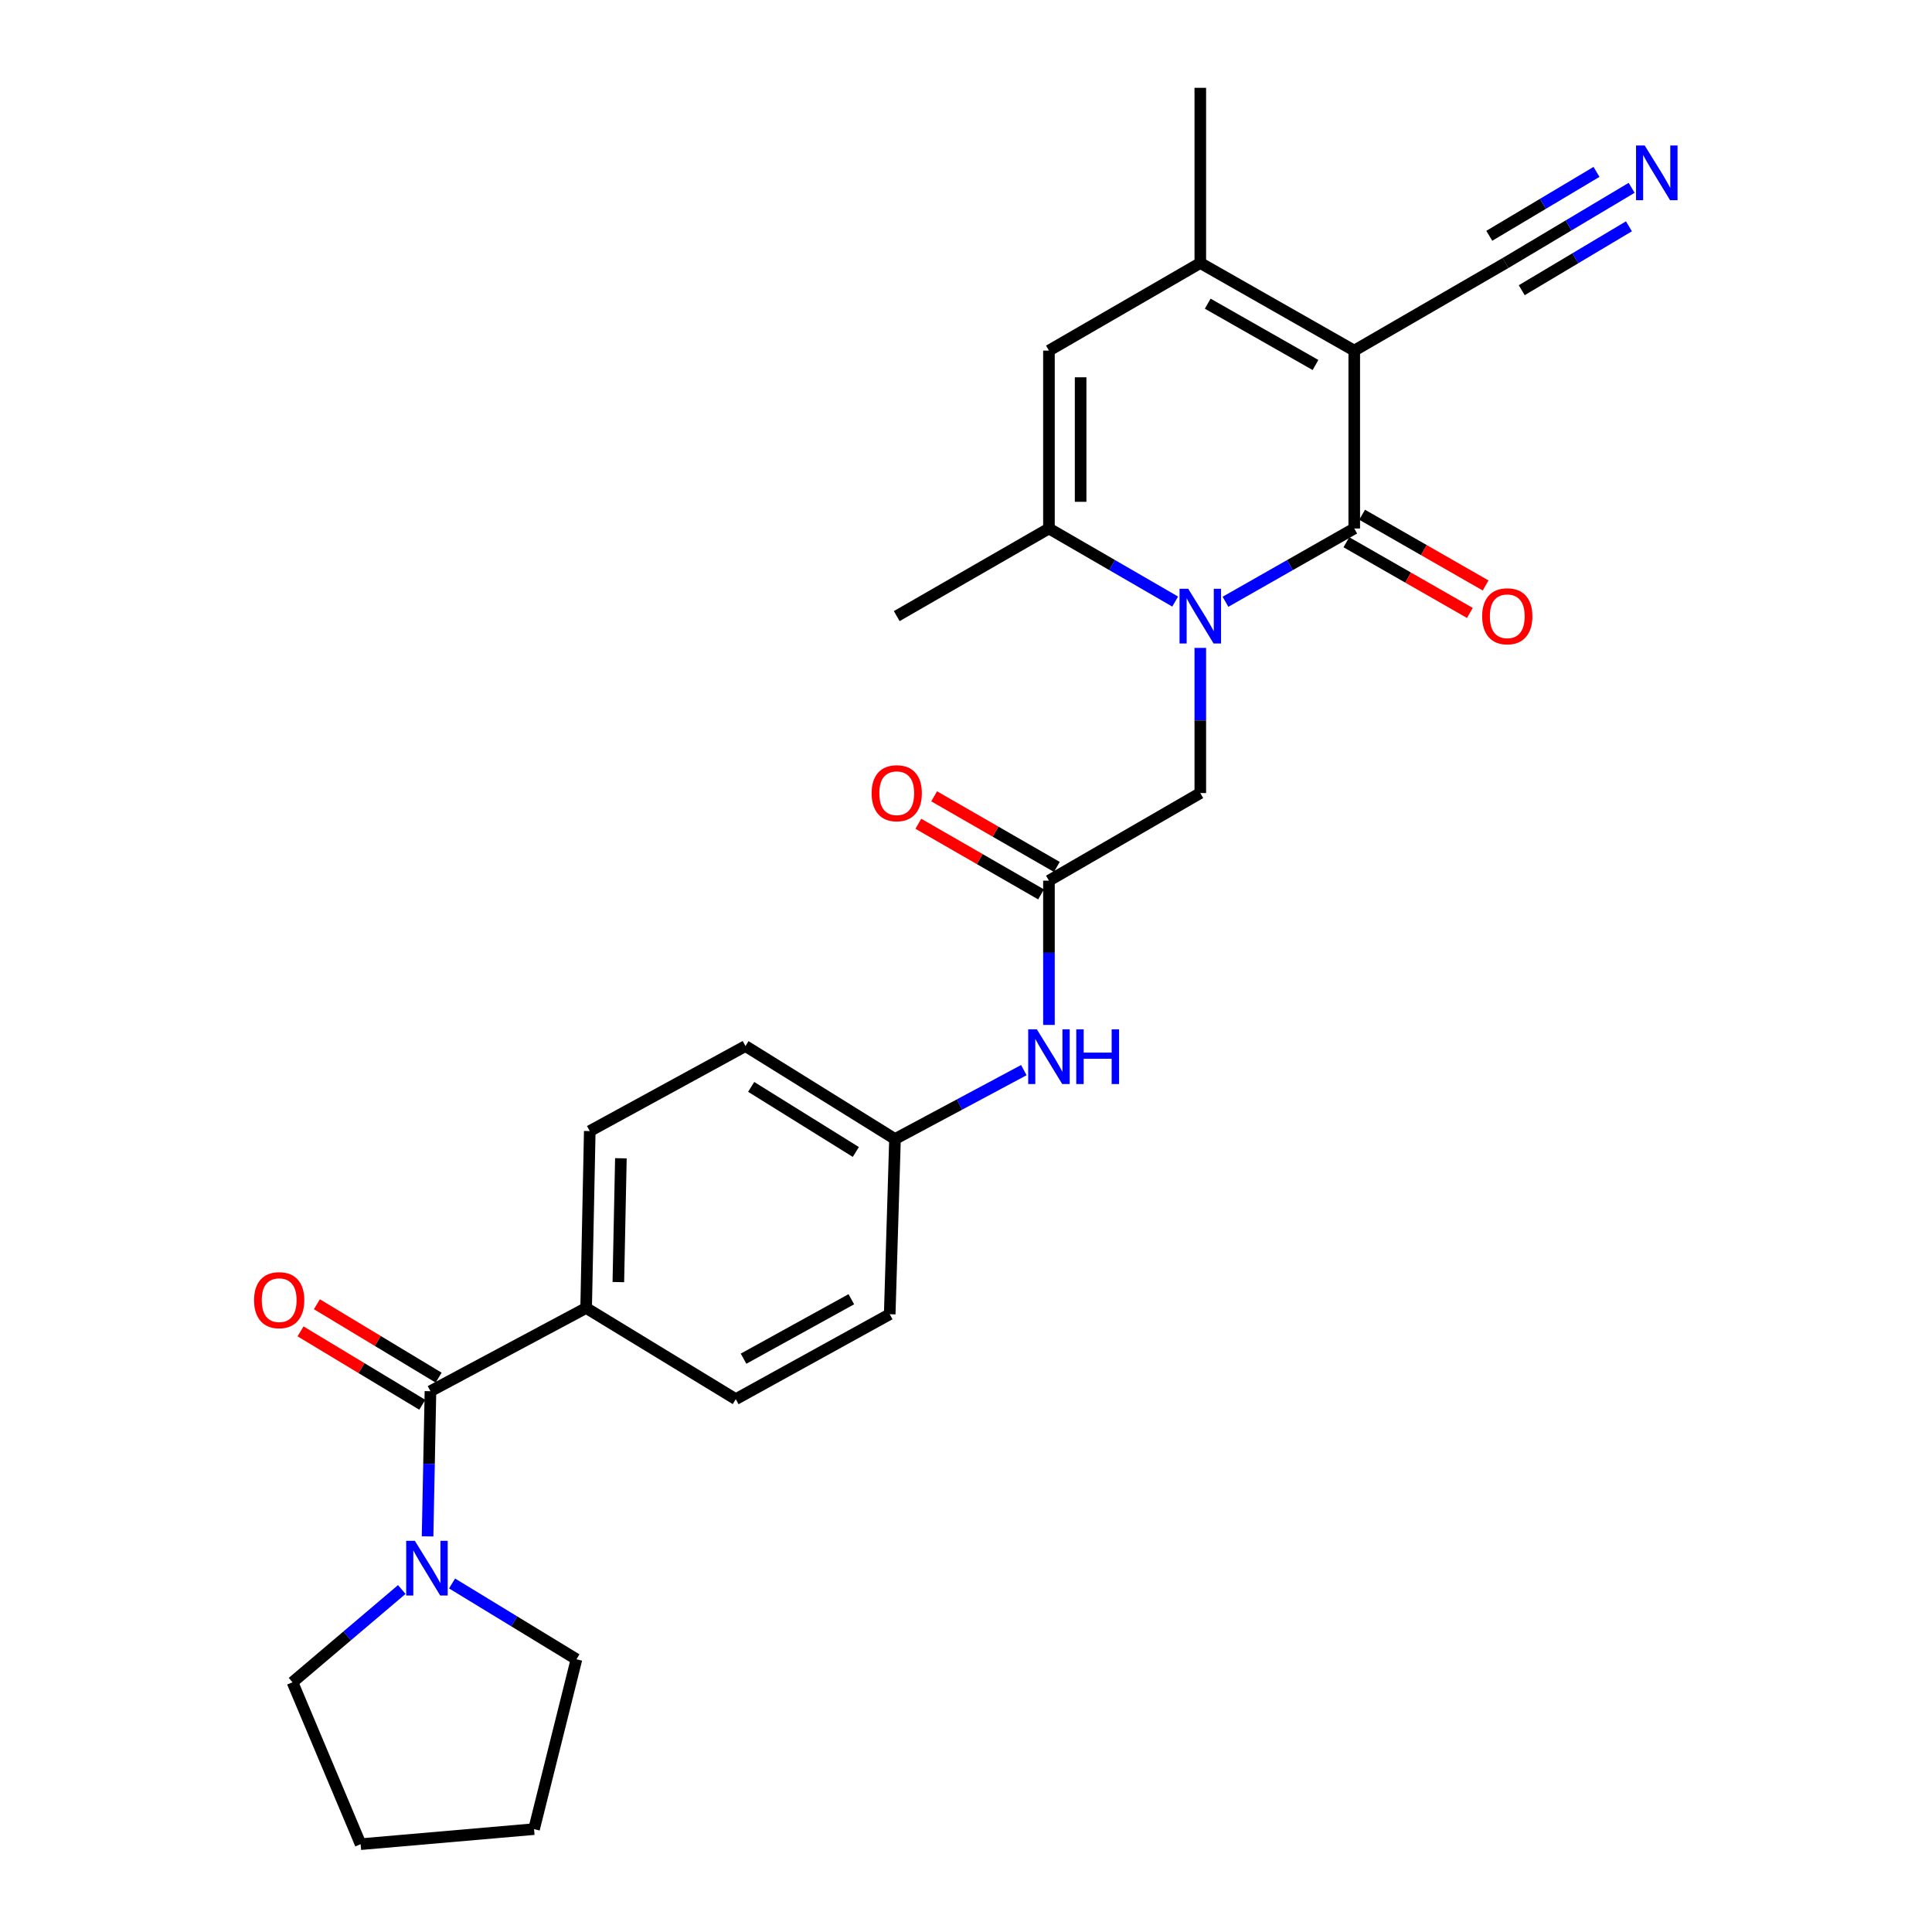 <?xml version='1.0' encoding='iso-8859-1'?>
<svg version='1.1' baseProfile='full'
              xmlns='http://www.w3.org/2000/svg'
                      xmlns:rdkit='http://www.rdkit.org/xml'
                      xmlns:xlink='http://www.w3.org/1999/xlink'
                  xml:space='preserve'
width='1000px' height='1000px' viewBox='0 0 1000 1000'>
<!-- END OF HEADER -->
<rect style='opacity:1.0;fill:#FFFFFF;stroke:none' width='1000' height='1000' x='0' y='0'> </rect>
<path class='bond-0' d='M 700.958,181.474 L 700.958,273.547' style='fill:none;fill-rule:evenodd;stroke:#000000;stroke-width:6px;stroke-linecap:butt;stroke-linejoin:miter;stroke-opacity:1' />
<path class='bond-2' d='M 700.958,181.474 L 621.272,136.134' style='fill:none;fill-rule:evenodd;stroke:#000000;stroke-width:6px;stroke-linecap:butt;stroke-linejoin:miter;stroke-opacity:1' />
<path class='bond-2' d='M 680.897,188.922 L 625.117,157.184' style='fill:none;fill-rule:evenodd;stroke:#000000;stroke-width:6px;stroke-linecap:butt;stroke-linejoin:miter;stroke-opacity:1' />
<path class='bond-7' d='M 700.958,181.474 L 779.25,136.134' style='fill:none;fill-rule:evenodd;stroke:#000000;stroke-width:6px;stroke-linecap:butt;stroke-linejoin:miter;stroke-opacity:1' />
<path class='bond-1' d='M 700.958,273.547 L 667.631,292.513' style='fill:none;fill-rule:evenodd;stroke:#000000;stroke-width:6px;stroke-linecap:butt;stroke-linejoin:miter;stroke-opacity:1' />
<path class='bond-1' d='M 667.631,292.513 L 634.304,311.479' style='fill:none;fill-rule:evenodd;stroke:#0000FF;stroke-width:6px;stroke-linecap:butt;stroke-linejoin:miter;stroke-opacity:1' />
<path class='bond-12' d='M 696.885,280.661 L 728.846,298.96' style='fill:none;fill-rule:evenodd;stroke:#000000;stroke-width:6px;stroke-linecap:butt;stroke-linejoin:miter;stroke-opacity:1' />
<path class='bond-12' d='M 728.846,298.96 L 760.806,317.26' style='fill:none;fill-rule:evenodd;stroke:#FF0000;stroke-width:6px;stroke-linecap:butt;stroke-linejoin:miter;stroke-opacity:1' />
<path class='bond-12' d='M 705.031,266.433 L 736.992,284.733' style='fill:none;fill-rule:evenodd;stroke:#000000;stroke-width:6px;stroke-linecap:butt;stroke-linejoin:miter;stroke-opacity:1' />
<path class='bond-12' d='M 736.992,284.733 L 768.952,303.032' style='fill:none;fill-rule:evenodd;stroke:#FF0000;stroke-width:6px;stroke-linecap:butt;stroke-linejoin:miter;stroke-opacity:1' />
<path class='bond-9' d='M 621.272,335.346 L 621.272,372.916' style='fill:none;fill-rule:evenodd;stroke:#0000FF;stroke-width:6px;stroke-linecap:butt;stroke-linejoin:miter;stroke-opacity:1' />
<path class='bond-9' d='M 621.272,372.916 L 621.272,410.486' style='fill:none;fill-rule:evenodd;stroke:#000000;stroke-width:6px;stroke-linecap:butt;stroke-linejoin:miter;stroke-opacity:1' />
<path class='bond-27' d='M 608.269,311.369 L 575.601,292.458' style='fill:none;fill-rule:evenodd;stroke:#0000FF;stroke-width:6px;stroke-linecap:butt;stroke-linejoin:miter;stroke-opacity:1' />
<path class='bond-27' d='M 575.601,292.458 L 542.933,273.547' style='fill:none;fill-rule:evenodd;stroke:#000000;stroke-width:6px;stroke-linecap:butt;stroke-linejoin:miter;stroke-opacity:1' />
<path class='bond-4' d='M 621.272,136.134 L 542.933,181.474' style='fill:none;fill-rule:evenodd;stroke:#000000;stroke-width:6px;stroke-linecap:butt;stroke-linejoin:miter;stroke-opacity:1' />
<path class='bond-21' d='M 621.272,136.134 L 621.272,45.455' style='fill:none;fill-rule:evenodd;stroke:#000000;stroke-width:6px;stroke-linecap:butt;stroke-linejoin:miter;stroke-opacity:1' />
<path class='bond-3' d='M 542.933,273.547 L 542.933,181.474' style='fill:none;fill-rule:evenodd;stroke:#000000;stroke-width:6px;stroke-linecap:butt;stroke-linejoin:miter;stroke-opacity:1' />
<path class='bond-3' d='M 559.328,259.736 L 559.328,195.285' style='fill:none;fill-rule:evenodd;stroke:#000000;stroke-width:6px;stroke-linecap:butt;stroke-linejoin:miter;stroke-opacity:1' />
<path class='bond-22' d='M 542.933,273.547 L 464.149,318.896' style='fill:none;fill-rule:evenodd;stroke:#000000;stroke-width:6px;stroke-linecap:butt;stroke-linejoin:miter;stroke-opacity:1' />
<path class='bond-5' d='M 222.804,720.086 L 303.383,677.005' style='fill:none;fill-rule:evenodd;stroke:#000000;stroke-width:6px;stroke-linecap:butt;stroke-linejoin:miter;stroke-opacity:1' />
<path class='bond-6' d='M 222.804,720.086 L 222.057,757.657' style='fill:none;fill-rule:evenodd;stroke:#000000;stroke-width:6px;stroke-linecap:butt;stroke-linejoin:miter;stroke-opacity:1' />
<path class='bond-6' d='M 222.057,757.657 L 221.31,795.227' style='fill:none;fill-rule:evenodd;stroke:#0000FF;stroke-width:6px;stroke-linecap:butt;stroke-linejoin:miter;stroke-opacity:1' />
<path class='bond-14' d='M 227.037,713.066 L 195.529,694.071' style='fill:none;fill-rule:evenodd;stroke:#000000;stroke-width:6px;stroke-linecap:butt;stroke-linejoin:miter;stroke-opacity:1' />
<path class='bond-14' d='M 195.529,694.071 L 164.021,675.075' style='fill:none;fill-rule:evenodd;stroke:#FF0000;stroke-width:6px;stroke-linecap:butt;stroke-linejoin:miter;stroke-opacity:1' />
<path class='bond-14' d='M 218.572,727.107 L 187.064,708.111' style='fill:none;fill-rule:evenodd;stroke:#000000;stroke-width:6px;stroke-linecap:butt;stroke-linejoin:miter;stroke-opacity:1' />
<path class='bond-14' d='M 187.064,708.111 L 155.556,689.115' style='fill:none;fill-rule:evenodd;stroke:#FF0000;stroke-width:6px;stroke-linecap:butt;stroke-linejoin:miter;stroke-opacity:1' />
<path class='bond-23' d='M 233.988,819.602 L 266.181,839.22' style='fill:none;fill-rule:evenodd;stroke:#0000FF;stroke-width:6px;stroke-linecap:butt;stroke-linejoin:miter;stroke-opacity:1' />
<path class='bond-23' d='M 266.181,839.22 L 298.374,858.838' style='fill:none;fill-rule:evenodd;stroke:#000000;stroke-width:6px;stroke-linecap:butt;stroke-linejoin:miter;stroke-opacity:1' />
<path class='bond-24' d='M 207.961,822.732 L 179.679,846.742' style='fill:none;fill-rule:evenodd;stroke:#0000FF;stroke-width:6px;stroke-linecap:butt;stroke-linejoin:miter;stroke-opacity:1' />
<path class='bond-24' d='M 179.679,846.742 L 151.397,870.752' style='fill:none;fill-rule:evenodd;stroke:#000000;stroke-width:6px;stroke-linecap:butt;stroke-linejoin:miter;stroke-opacity:1' />
<path class='bond-10' d='M 779.25,136.134 L 811.892,116.675' style='fill:none;fill-rule:evenodd;stroke:#000000;stroke-width:6px;stroke-linecap:butt;stroke-linejoin:miter;stroke-opacity:1' />
<path class='bond-10' d='M 811.892,116.675 L 844.533,97.217' style='fill:none;fill-rule:evenodd;stroke:#0000FF;stroke-width:6px;stroke-linecap:butt;stroke-linejoin:miter;stroke-opacity:1' />
<path class='bond-10' d='M 787.645,150.216 L 815.39,133.676' style='fill:none;fill-rule:evenodd;stroke:#000000;stroke-width:6px;stroke-linecap:butt;stroke-linejoin:miter;stroke-opacity:1' />
<path class='bond-10' d='M 815.39,133.676 L 843.136,117.136' style='fill:none;fill-rule:evenodd;stroke:#0000FF;stroke-width:6px;stroke-linecap:butt;stroke-linejoin:miter;stroke-opacity:1' />
<path class='bond-10' d='M 770.855,122.052 L 798.601,105.512' style='fill:none;fill-rule:evenodd;stroke:#000000;stroke-width:6px;stroke-linecap:butt;stroke-linejoin:miter;stroke-opacity:1' />
<path class='bond-10' d='M 798.601,105.512 L 826.346,88.972' style='fill:none;fill-rule:evenodd;stroke:#0000FF;stroke-width:6px;stroke-linecap:butt;stroke-linejoin:miter;stroke-opacity:1' />
<path class='bond-8' d='M 542.933,455.826 L 621.272,410.486' style='fill:none;fill-rule:evenodd;stroke:#000000;stroke-width:6px;stroke-linecap:butt;stroke-linejoin:miter;stroke-opacity:1' />
<path class='bond-13' d='M 542.933,455.826 L 542.933,493.165' style='fill:none;fill-rule:evenodd;stroke:#000000;stroke-width:6px;stroke-linecap:butt;stroke-linejoin:miter;stroke-opacity:1' />
<path class='bond-13' d='M 542.933,493.165 L 542.933,530.505' style='fill:none;fill-rule:evenodd;stroke:#0000FF;stroke-width:6px;stroke-linecap:butt;stroke-linejoin:miter;stroke-opacity:1' />
<path class='bond-15' d='M 547.022,448.721 L 515.266,430.446' style='fill:none;fill-rule:evenodd;stroke:#000000;stroke-width:6px;stroke-linecap:butt;stroke-linejoin:miter;stroke-opacity:1' />
<path class='bond-15' d='M 515.266,430.446 L 483.51,412.171' style='fill:none;fill-rule:evenodd;stroke:#FF0000;stroke-width:6px;stroke-linecap:butt;stroke-linejoin:miter;stroke-opacity:1' />
<path class='bond-15' d='M 538.845,462.931 L 507.089,444.655' style='fill:none;fill-rule:evenodd;stroke:#000000;stroke-width:6px;stroke-linecap:butt;stroke-linejoin:miter;stroke-opacity:1' />
<path class='bond-15' d='M 507.089,444.655 L 475.333,426.38' style='fill:none;fill-rule:evenodd;stroke:#FF0000;stroke-width:6px;stroke-linecap:butt;stroke-linejoin:miter;stroke-opacity:1' />
<path class='bond-11' d='M 303.383,677.005 L 305.259,585.452' style='fill:none;fill-rule:evenodd;stroke:#000000;stroke-width:6px;stroke-linecap:butt;stroke-linejoin:miter;stroke-opacity:1' />
<path class='bond-11' d='M 320.055,663.608 L 321.369,599.521' style='fill:none;fill-rule:evenodd;stroke:#000000;stroke-width:6px;stroke-linecap:butt;stroke-linejoin:miter;stroke-opacity:1' />
<path class='bond-28' d='M 303.383,677.005 L 380.829,724.203' style='fill:none;fill-rule:evenodd;stroke:#000000;stroke-width:6px;stroke-linecap:butt;stroke-linejoin:miter;stroke-opacity:1' />
<path class='bond-18' d='M 529.934,553.895 L 496.591,571.727' style='fill:none;fill-rule:evenodd;stroke:#0000FF;stroke-width:6px;stroke-linecap:butt;stroke-linejoin:miter;stroke-opacity:1' />
<path class='bond-18' d='M 496.591,571.727 L 463.247,589.559' style='fill:none;fill-rule:evenodd;stroke:#000000;stroke-width:6px;stroke-linecap:butt;stroke-linejoin:miter;stroke-opacity:1' />
<path class='bond-16' d='M 305.259,585.452 L 385.856,541.432' style='fill:none;fill-rule:evenodd;stroke:#000000;stroke-width:6px;stroke-linecap:butt;stroke-linejoin:miter;stroke-opacity:1' />
<path class='bond-17' d='M 380.829,724.203 L 460.515,680.239' style='fill:none;fill-rule:evenodd;stroke:#000000;stroke-width:6px;stroke-linecap:butt;stroke-linejoin:miter;stroke-opacity:1' />
<path class='bond-17' d='M 384.862,703.254 L 440.642,672.479' style='fill:none;fill-rule:evenodd;stroke:#000000;stroke-width:6px;stroke-linecap:butt;stroke-linejoin:miter;stroke-opacity:1' />
<path class='bond-19' d='M 463.247,589.559 L 460.515,680.239' style='fill:none;fill-rule:evenodd;stroke:#000000;stroke-width:6px;stroke-linecap:butt;stroke-linejoin:miter;stroke-opacity:1' />
<path class='bond-20' d='M 463.247,589.559 L 385.856,541.432' style='fill:none;fill-rule:evenodd;stroke:#000000;stroke-width:6px;stroke-linecap:butt;stroke-linejoin:miter;stroke-opacity:1' />
<path class='bond-20' d='M 442.981,596.262 L 388.807,562.574' style='fill:none;fill-rule:evenodd;stroke:#000000;stroke-width:6px;stroke-linecap:butt;stroke-linejoin:miter;stroke-opacity:1' />
<path class='bond-25' d='M 298.374,858.838 L 276.423,946.749' style='fill:none;fill-rule:evenodd;stroke:#000000;stroke-width:6px;stroke-linecap:butt;stroke-linejoin:miter;stroke-opacity:1' />
<path class='bond-26' d='M 151.397,870.752 L 186.654,954.545' style='fill:none;fill-rule:evenodd;stroke:#000000;stroke-width:6px;stroke-linecap:butt;stroke-linejoin:miter;stroke-opacity:1' />
<path class='bond-29' d='M 276.423,946.749 L 186.654,954.545' style='fill:none;fill-rule:evenodd;stroke:#000000;stroke-width:6px;stroke-linecap:butt;stroke-linejoin:miter;stroke-opacity:1' />
<path  class='atom-2' d='M 615.012 304.736
L 624.292 319.736
Q 625.212 321.216, 626.692 323.896
Q 628.172 326.576, 628.252 326.736
L 628.252 304.736
L 632.012 304.736
L 632.012 333.056
L 628.132 333.056
L 618.172 316.656
Q 617.012 314.736, 615.772 312.536
Q 614.572 310.336, 614.212 309.656
L 614.212 333.056
L 610.532 333.056
L 610.532 304.736
L 615.012 304.736
' fill='#0000FF'/>
<path  class='atom-7' d='M 214.723 797.517
L 224.003 812.517
Q 224.923 813.997, 226.403 816.677
Q 227.883 819.357, 227.963 819.517
L 227.963 797.517
L 231.723 797.517
L 231.723 825.837
L 227.843 825.837
L 217.883 809.437
Q 216.723 807.517, 215.483 805.317
Q 214.283 803.117, 213.923 802.437
L 213.923 825.837
L 210.243 825.837
L 210.243 797.517
L 214.723 797.517
' fill='#0000FF'/>
<path  class='atom-11' d='M 851.292 75.295
L 860.572 90.295
Q 861.492 91.775, 862.972 94.455
Q 864.452 97.135, 864.532 97.295
L 864.532 75.295
L 868.292 75.295
L 868.292 103.615
L 864.412 103.615
L 854.452 87.215
Q 853.292 85.295, 852.052 83.095
Q 850.852 80.895, 850.492 80.215
L 850.492 103.615
L 846.812 103.615
L 846.812 75.295
L 851.292 75.295
' fill='#0000FF'/>
<path  class='atom-13' d='M 767.161 318.976
Q 767.161 312.176, 770.521 308.376
Q 773.881 304.576, 780.161 304.576
Q 786.441 304.576, 789.801 308.376
Q 793.161 312.176, 793.161 318.976
Q 793.161 325.856, 789.761 329.776
Q 786.361 333.656, 780.161 333.656
Q 773.921 333.656, 770.521 329.776
Q 767.161 325.896, 767.161 318.976
M 780.161 330.456
Q 784.481 330.456, 786.801 327.576
Q 789.161 324.656, 789.161 318.976
Q 789.161 313.416, 786.801 310.616
Q 784.481 307.776, 780.161 307.776
Q 775.841 307.776, 773.481 310.576
Q 771.161 313.376, 771.161 318.976
Q 771.161 324.696, 773.481 327.576
Q 775.841 330.456, 780.161 330.456
' fill='#FF0000'/>
<path  class='atom-14' d='M 536.673 532.783
L 545.953 547.783
Q 546.873 549.263, 548.353 551.943
Q 549.833 554.623, 549.913 554.783
L 549.913 532.783
L 553.673 532.783
L 553.673 561.103
L 549.793 561.103
L 539.833 544.703
Q 538.673 542.783, 537.433 540.583
Q 536.233 538.383, 535.873 537.703
L 535.873 561.103
L 532.193 561.103
L 532.193 532.783
L 536.673 532.783
' fill='#0000FF'/>
<path  class='atom-14' d='M 557.073 532.783
L 560.913 532.783
L 560.913 544.823
L 575.393 544.823
L 575.393 532.783
L 579.233 532.783
L 579.233 561.103
L 575.393 561.103
L 575.393 548.023
L 560.913 548.023
L 560.913 561.103
L 557.073 561.103
L 557.073 532.783
' fill='#0000FF'/>
<path  class='atom-15' d='M 131.502 672.96
Q 131.502 666.16, 134.862 662.36
Q 138.222 658.56, 144.502 658.56
Q 150.782 658.56, 154.142 662.36
Q 157.502 666.16, 157.502 672.96
Q 157.502 679.84, 154.102 683.76
Q 150.702 687.64, 144.502 687.64
Q 138.262 687.64, 134.862 683.76
Q 131.502 679.88, 131.502 672.96
M 144.502 684.44
Q 148.822 684.44, 151.142 681.56
Q 153.502 678.64, 153.502 672.96
Q 153.502 667.4, 151.142 664.6
Q 148.822 661.76, 144.502 661.76
Q 140.182 661.76, 137.822 664.56
Q 135.502 667.36, 135.502 672.96
Q 135.502 678.68, 137.822 681.56
Q 140.182 684.44, 144.502 684.44
' fill='#FF0000'/>
<path  class='atom-16' d='M 451.149 410.566
Q 451.149 403.766, 454.509 399.966
Q 457.869 396.166, 464.149 396.166
Q 470.429 396.166, 473.789 399.966
Q 477.149 403.766, 477.149 410.566
Q 477.149 417.446, 473.749 421.366
Q 470.349 425.246, 464.149 425.246
Q 457.909 425.246, 454.509 421.366
Q 451.149 417.486, 451.149 410.566
M 464.149 422.046
Q 468.469 422.046, 470.789 419.166
Q 473.149 416.246, 473.149 410.566
Q 473.149 405.006, 470.789 402.206
Q 468.469 399.366, 464.149 399.366
Q 459.829 399.366, 457.469 402.166
Q 455.149 404.966, 455.149 410.566
Q 455.149 416.286, 457.469 419.166
Q 459.829 422.046, 464.149 422.046
' fill='#FF0000'/>
</svg>
